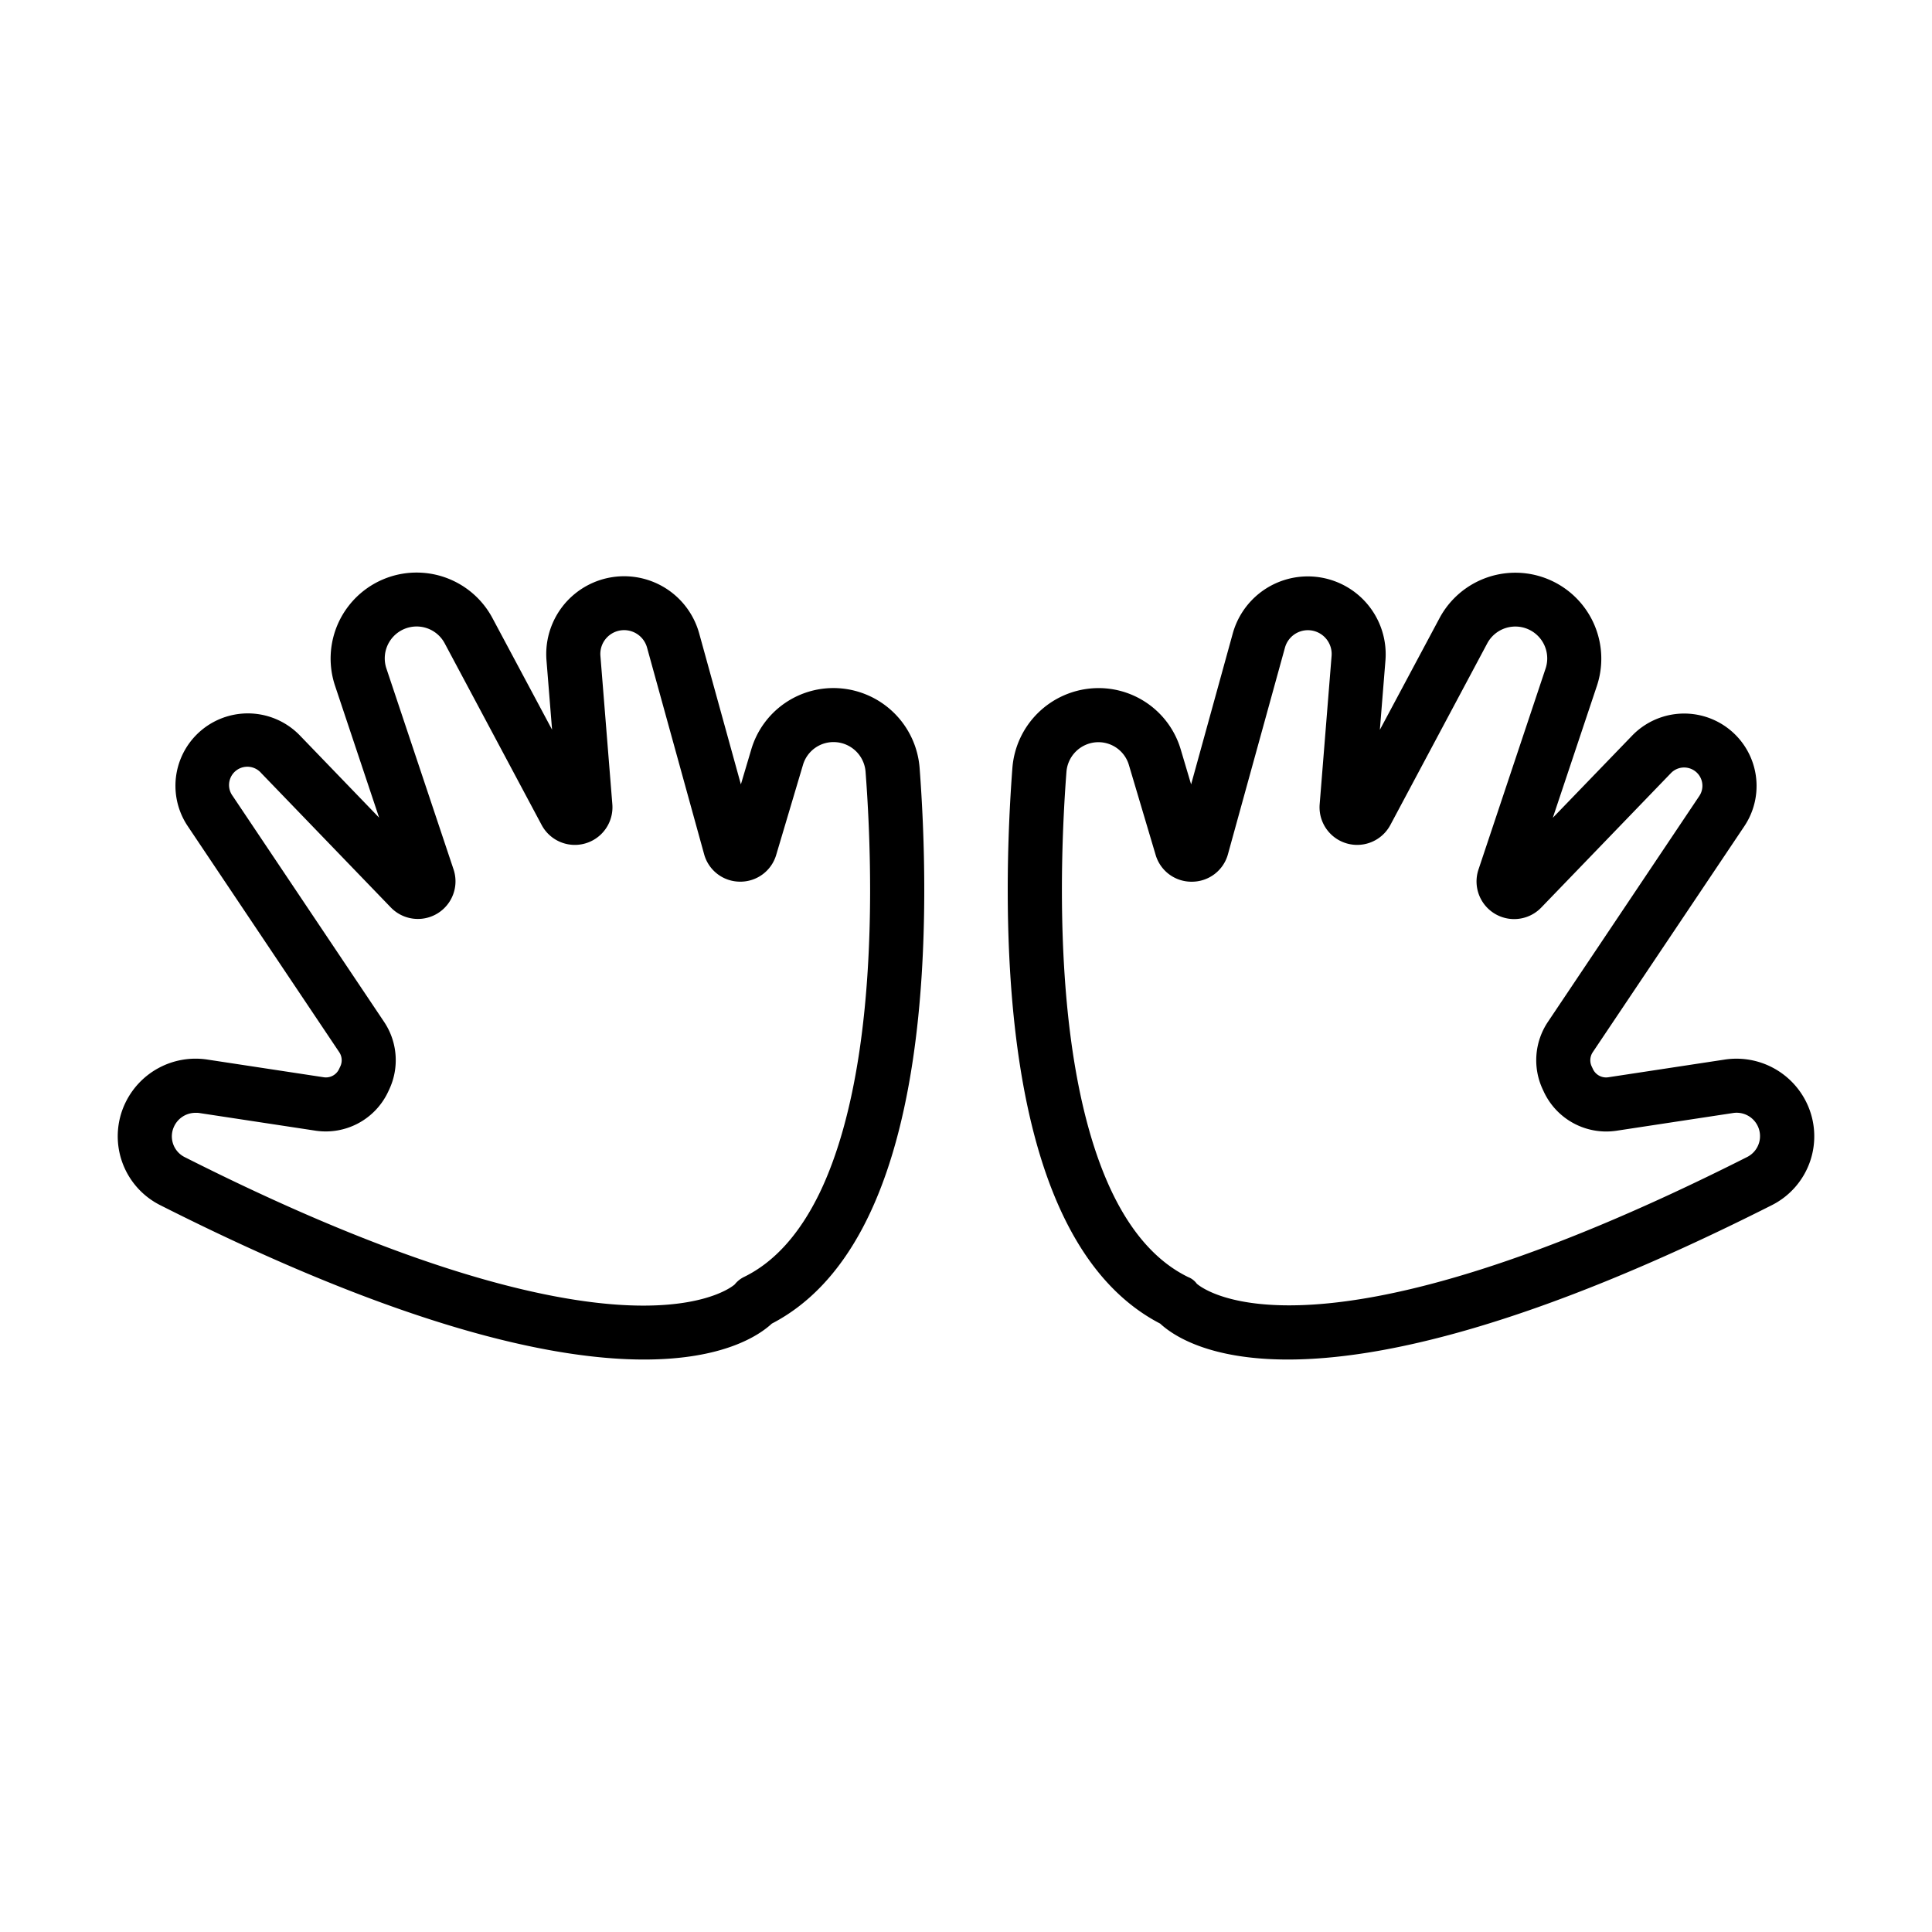 <?xml version="1.0"?>
<svg xmlns="http://www.w3.org/2000/svg" id="Layer_1" data-name="Layer 1" viewBox="0 0 1000 1000"><path d="M333.38,703.69c-47.59,0-125.49-16.79-250.35-79.85A39.9,39.9,0,0,1,64.81,571a40.31,40.31,0,0,1,42.32-22.6l60.47,9.19a7.51,7.51,0,0,0,7.88-4.21l.68-1.44a7.51,7.51,0,0,0-.56-7.32l-78.42-117a37.47,37.47,0,0,1,58.1-46.88l40.95,42.47-22.81-68.26a44.5,44.5,0,0,1,81.46-35.06l30.87,57.79-2.9-36a40.31,40.31,0,0,1,79-14L383.48,406l5.35-18a44.33,44.33,0,0,1,45.69-31.75,44.8,44.8,0,0,1,41.45,41c2.41,31.53,5.19,93.06-3.4,150.89C462,619.37,437.41,665.43,399.49,685.1,392.92,691.19,374.42,703.69,333.38,703.69ZM101.13,576a12.19,12.19,0,0,0-11,7,12,12,0,0,0,5.5,15.94c126.29,63.77,199.15,77,238,76.84,34.92-.13,46.6-10.88,46.69-11A14,14,0,0,1,385,661c15.82-7.67,29-22.37,39.31-43.69,9.25-19.23,16.16-43.89,20.53-73.29,8.18-55.11,5.5-114.27,3.17-144.63a16.64,16.64,0,0,0-15.4-15.25,16.46,16.46,0,0,0-17,11.8l-13.83,46.49a19.31,19.31,0,0,1-18.66,13.92H383a19.31,19.31,0,0,1-18.57-14.29L334.9,335.16a12.31,12.31,0,0,0-24.13,4.26l6.17,76.82A19.47,19.47,0,0,1,280.35,427L230.18,333a16.45,16.45,0,0,0-17.45-8.47A16.5,16.5,0,0,0,200,346l34.76,104a19.47,19.47,0,0,1-32.48,19.69l-67.14-69.61A9.47,9.47,0,0,0,120.44,412l78.42,117a35.63,35.63,0,0,1,2.64,34.81l-.67,1.44a35.67,35.67,0,0,1-37.43,20l-60.48-9.19A12.1,12.1,0,0,0,101.13,576Z"/><path d="M666.62,703.69c-41.06,0-59.54-12.5-66.11-18.59-37.92-19.67-62.51-65.73-73.08-136.94-8.59-57.83-5.81-119.36-3.4-150.89a44.8,44.8,0,0,1,41.45-41A44.33,44.33,0,0,1,611.17,388l5.35,18,21.59-78.24a40.31,40.31,0,0,1,79,14l-2.9,36,30.87-57.79a44.5,44.5,0,0,1,81.46,35.06l-22.81,68.26,41-42.47a37.47,37.47,0,0,1,58.1,46.88L824.4,544.63a7.51,7.51,0,0,0-.56,7.32l.68,1.44a7.51,7.51,0,0,0,7.88,4.21l60.47-9.19A40.31,40.31,0,0,1,935.19,571,39.9,39.9,0,0,1,917,623.84C792.13,686.89,714.21,703.68,666.62,703.69Zm-47.16-39.24c3.82,3.32,61.23,47.35,284.89-65.6a12.1,12.1,0,0,0-7.27-22.76l-60.48,9.19a35.66,35.66,0,0,1-37.43-20l-.67-1.44A35.63,35.63,0,0,1,801.14,529l78.42-117a9.47,9.47,0,0,0-14.68-11.85l-67.14,69.61a19.47,19.47,0,0,1-32.48-19.69L800,346a16.5,16.5,0,0,0-30.2-13L719.65,427a19.47,19.47,0,0,1-36.59-10.73l6.17-76.82a12.31,12.31,0,0,0-24.13-4.26L635.6,442.08A19.33,19.33,0,0,1,617,456.37h-.2a19.31,19.31,0,0,1-18.66-13.92L584.33,396a16.45,16.45,0,0,0-17-11.8A16.64,16.64,0,0,0,552,399.41c-2.33,30.36-5,89.52,3.17,144.63,4.37,29.4,11.28,54.06,20.53,73.29,10.27,21.32,23.49,36,39.31,43.69A10,10,0,0,1,619.46,664.45Zm.18.25Z"/></svg>
